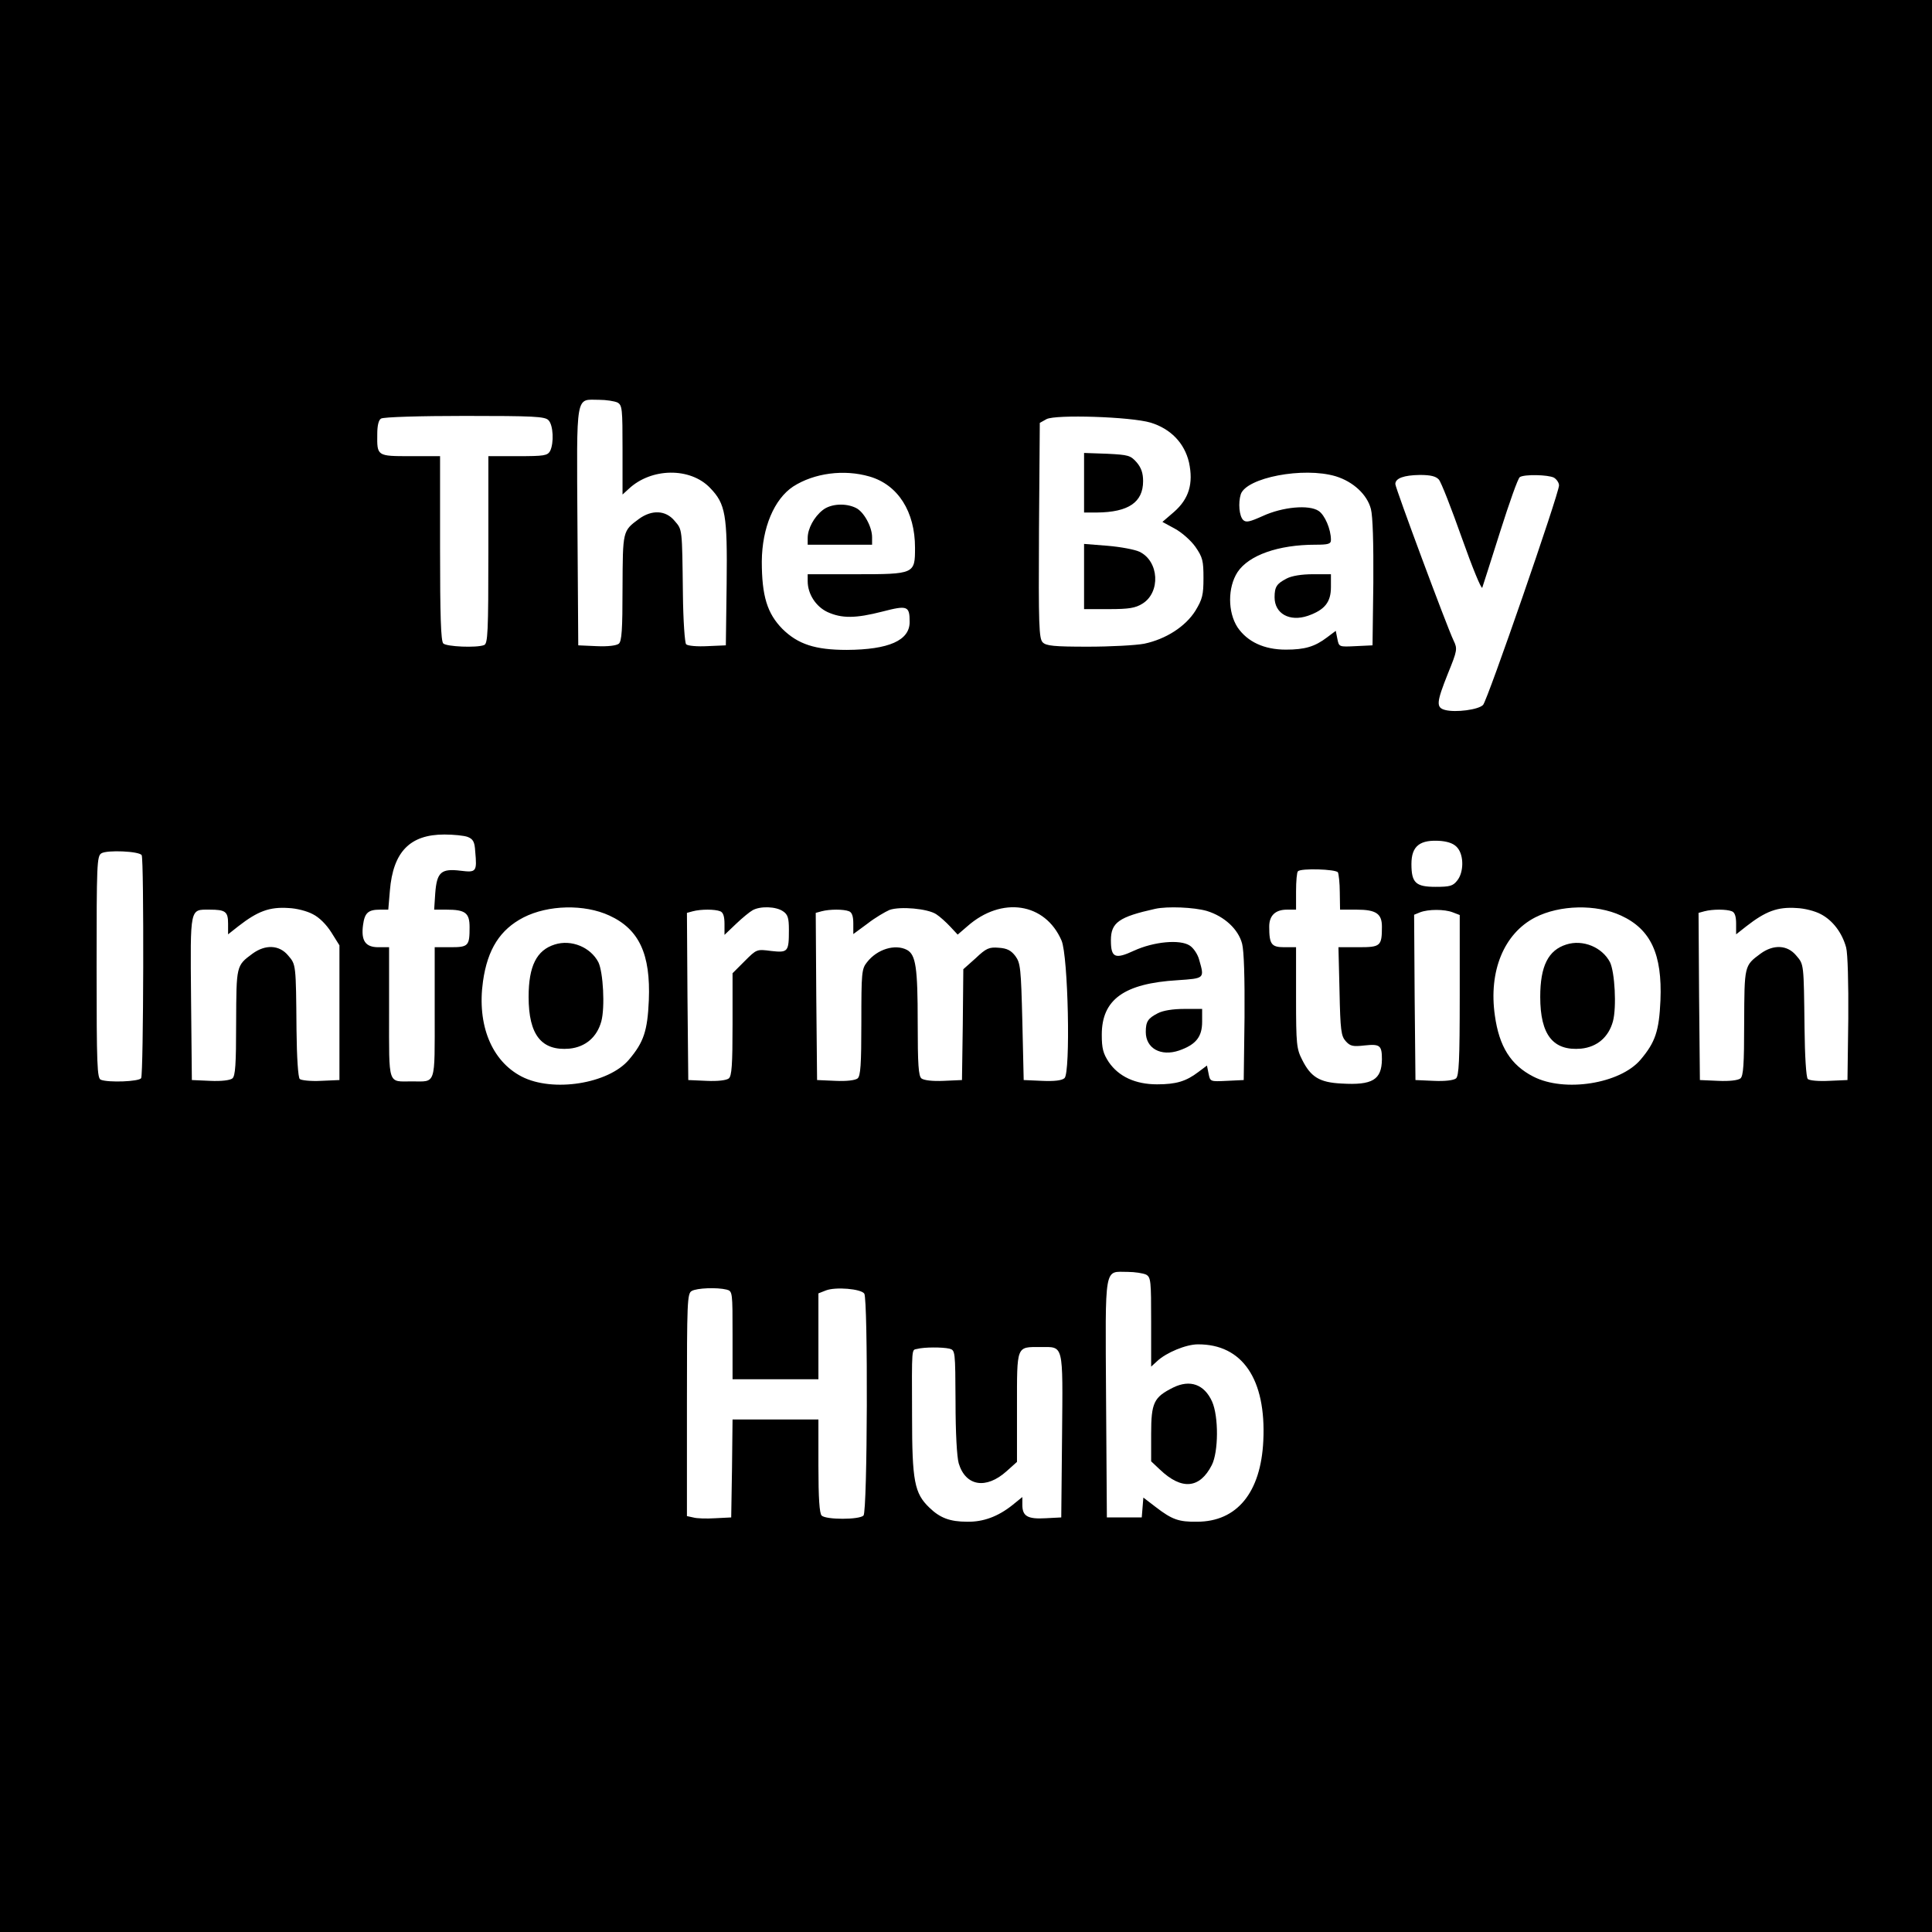 <?xml version="1.0" standalone="no"?>
<!DOCTYPE svg PUBLIC "-//W3C//DTD SVG 20010904//EN"
 "http://www.w3.org/TR/2001/REC-SVG-20010904/DTD/svg10.dtd">
<svg version="1.0" xmlns="http://www.w3.org/2000/svg"
 width="720pt" height="720pt" viewBox="0 0 720 720"
 preserveAspectRatio="xMidYMid meet">
<g transform="translate(0,720) scale(0.1,-0.1)"
fill="#000000" stroke="none">
<path d="M0 3600 l0 -3600 3600 0 3600 0 0 3600 0 3600 -3600 0 -3600 0 0
-3600z m2301 2100 c18 -10 19 -23 19 -177 l0 -166 23 21 c84 79 229 81 303 4
58 -60 65 -99 62 -358 l-3 -229 -69 -3 c-38 -2 -73 1 -79 7 -5 5 -11 89 -12
188 -3 247 -2 238 -31 272 -33 40 -85 42 -133 7 -61 -45 -60 -44 -61 -257 0
-157 -3 -199 -14 -208 -9 -7 -41 -11 -83 -9 l-68 3 -3 445 c-3 504 -8 470 81
470 26 0 57 -5 68 -10z m-257 -66 c18 -18 21 -85 6 -115 -10 -17 -22 -19 -120
-19 l-110 0 0 -349 c0 -309 -2 -350 -16 -355 -28 -11 -140 -6 -152 6 -9 9 -12
102 -12 355 l0 343 -110 0 c-126 0 -125 0 -124 83 0 31 5 52 14 57 8 6 148 10
312 10 256 0 299 -2 312 -16z m2244 -9 c75 -23 126 -76 143 -148 17 -79 0
-136 -56 -185 l-43 -37 46 -25 c26 -14 60 -44 77 -68 27 -39 30 -52 30 -116 0
-63 -4 -79 -30 -122 -37 -59 -110 -106 -191 -123 -32 -6 -126 -11 -210 -11
-126 0 -155 3 -168 16 -14 14 -16 62 -14 417 l3 401 25 14 c34 18 314 9 388
-13z m-1047 -201 c106 -31 169 -131 169 -265 0 -98 -1 -99 -222 -99 l-178 0 0
-26 c0 -48 31 -95 74 -115 53 -24 104 -24 205 2 93 24 101 21 101 -39 0 -69
-78 -103 -234 -104 -118 0 -182 21 -240 78 -57 58 -77 123 -77 252 1 125 46
232 117 279 78 50 189 65 285 37z m1737 1 c65 -20 117 -68 131 -122 7 -27 10
-126 9 -275 l-3 -233 -63 -3 c-62 -3 -62 -3 -68 27 l-6 30 -32 -24 c-46 -35
-83 -46 -154 -46 -81 0 -143 29 -180 83 -37 57 -37 149 0 206 42 63 152 102
290 102 49 0 58 3 58 18 0 40 -23 93 -46 108 -36 24 -134 15 -208 -19 -49 -22
-62 -25 -73 -15 -15 15 -19 64 -9 96 21 62 233 103 354 67z m384 -12 c9 -10
47 -108 86 -218 39 -110 73 -193 76 -185 3 8 33 103 67 210 34 107 66 198 73
202 17 11 105 9 127 -2 10 -6 19 -19 19 -29 0 -30 -267 -802 -283 -818 -17
-18 -102 -29 -141 -19 -35 9 -33 28 10 136 35 86 36 92 21 123 -25 52 -217
569 -217 583 0 22 32 33 91 34 41 0 60 -5 71 -17z m-3619 -1332 c20 -8 26 -18
28 -54 7 -76 4 -79 -54 -72 -73 9 -89 -5 -95 -84 l-4 -61 46 0 c70 0 86 -12
86 -65 0 -70 -4 -75 -71 -75 l-59 0 0 -244 c0 -276 6 -256 -85 -256 -91 0 -85
-20 -85 256 l0 244 -40 0 c-48 0 -65 24 -57 83 6 45 19 57 63 57 l31 0 6 71
c12 145 75 209 203 209 35 0 74 -4 87 -9z m3689 -41 c24 -29 23 -91 -1 -121
-16 -21 -28 -24 -81 -24 -74 0 -90 15 -90 85 0 68 32 92 110 86 30 -3 50 -11
62 -26z m-4904 -27 c9 -15 7 -817 -2 -831 -8 -13 -122 -17 -150 -6 -14 5 -16
52 -16 420 0 383 1 414 18 424 21 13 141 8 150 -7z m4458 -64 c3 -6 7 -40 7
-75 l1 -64 62 0 c72 0 94 -15 94 -63 0 -73 -5 -77 -87 -77 l-75 0 4 -164 c3
-146 6 -167 23 -186 17 -19 27 -21 71 -16 57 6 64 0 64 -52 -1 -76 -35 -97
-151 -90 -81 4 -114 24 -146 88 -21 41 -23 57 -23 232 l0 188 -44 0 c-48 0
-56 11 -56 77 0 41 23 63 66 63 l34 0 0 68 c0 38 3 72 7 75 11 12 141 8 149
-4z m-3820 -156 c24 -12 50 -38 69 -68 l30 -48 0 -251 0 -251 -69 -3 c-38 -2
-74 2 -79 7 -6 6 -11 81 -12 183 -2 246 -2 243 -31 277 -33 40 -85 42 -133 7
-61 -45 -60 -44 -61 -257 0 -157 -3 -199 -14 -208 -9 -7 -41 -11 -83 -9 l-68
3 -3 305 c-3 342 -5 330 69 330 59 0 69 -7 69 -52 l0 -40 38 30 c72 56 116 73
188 68 28 -1 68 -11 90 -23z m1105 -5 c111 -51 154 -144 147 -316 -5 -114 -19
-156 -74 -221 -76 -90 -284 -123 -400 -63 -112 58 -167 193 -144 355 17 120
64 193 151 238 92 47 227 50 320 7z m647 16 c18 -12 22 -25 22 -69 0 -82 -3
-86 -66 -79 -54 7 -54 7 -99 -38 l-45 -45 0 -190 c0 -152 -3 -193 -14 -202 -9
-7 -41 -11 -83 -9 l-68 3 -3 311 -2 312 22 6 c30 8 82 8 102 0 11 -4 16 -19
16 -47 l0 -41 43 41 c23 22 51 45 62 51 29 16 87 14 113 -4z m571 -11 c14 -9
37 -30 52 -46 l28 -30 36 31 c128 113 290 88 351 -53 25 -57 34 -494 11 -513
-10 -9 -39 -12 -84 -10 l-68 3 -5 217 c-5 200 -7 219 -26 245 -16 21 -31 29
-62 31 -36 3 -47 -2 -86 -39 l-46 -41 -2 -207 -3 -206 -68 -3 c-42 -2 -74 2
-83 9 -11 9 -14 51 -14 209 0 204 -7 252 -40 270 -44 23 -111 3 -149 -46 -20
-25 -21 -39 -21 -224 0 -158 -3 -200 -14 -209 -9 -7 -41 -11 -83 -9 l-68 3 -3
311 -2 312 22 6 c30 8 82 8 102 0 11 -4 16 -19 16 -45 l0 -40 53 39 c28 22 66
44 82 51 40 14 142 5 174 -16z m1009 12 c65 -20 117 -68 131 -122 7 -27 10
-126 9 -275 l-3 -233 -63 -3 c-62 -3 -62 -3 -68 27 l-6 30 -32 -24 c-46 -35
-83 -46 -154 -46 -81 0 -143 29 -180 83 -21 32 -26 51 -26 102 0 131 83 191
282 203 102 7 101 6 81 76 -5 20 -21 44 -35 53 -36 24 -134 15 -208 -19 -71
-33 -86 -26 -86 39 0 66 30 87 165 117 45 10 145 6 193 -8z m1543 -17 c111
-51 154 -144 147 -316 -5 -114 -19 -156 -74 -221 -76 -90 -284 -123 -400 -63
-84 43 -127 112 -143 227 -24 166 34 306 150 366 92 47 227 50 320 7z m745 5
c44 -23 79 -69 94 -124 6 -22 9 -133 8 -266 l-3 -228 -69 -3 c-38 -2 -73 1
-79 7 -6 6 -11 87 -12 188 -3 244 -2 238 -31 272 -33 40 -85 42 -133 7 -61
-45 -60 -44 -61 -257 0 -157 -3 -199 -14 -208 -9 -7 -41 -11 -83 -9 l-68 3 -3
311 -2 312 22 6 c30 8 82 8 102 0 11 -4 16 -19 16 -46 l0 -40 38 30 c72 56
116 73 188 68 28 -1 68 -11 90 -23z m-1372 7 l26 -10 0 -299 c0 -245 -3 -301
-14 -310 -9 -7 -41 -11 -83 -9 l-68 3 -3 308 -2 308 22 9 c31 12 91 12 122 0z
m-1143 -1350 c18 -10 19 -23 19 -177 l0 -166 23 21 c33 31 107 62 151 62 166
1 255 -130 244 -359 -9 -193 -98 -302 -247 -302 -68 -1 -93 8 -153 54 l-47 36
-3 -37 -3 -37 -65 0 -65 0 -3 445 c-3 504 -8 470 81 470 26 0 57 -5 68 -10z
m-1563 -56 c22 -6 22 -9 22 -170 l0 -164 160 0 160 0 0 160 0 160 28 11 c36
14 131 6 143 -12 14 -23 12 -812 -3 -827 -16 -16 -140 -16 -156 0 -8 8 -12 64
-12 185 l0 173 -160 0 -160 0 -2 -182 -3 -183 -60 -3 c-32 -2 -69 -1 -82 3
l-23 5 0 415 c0 384 1 415 18 424 19 11 94 14 130 5z m830 -220 c22 -6 22 -8
23 -198 0 -115 5 -206 12 -230 26 -85 102 -97 178 -29 l39 35 0 204 c0 232 -3
224 87 224 88 0 84 17 81 -330 l-3 -305 -58 -3 c-68 -4 -87 8 -87 50 l0 29
-37 -30 c-54 -43 -109 -63 -168 -62 -65 0 -102 14 -142 53 -55 53 -64 98 -64
339 -1 266 -2 247 19 252 26 7 94 7 120 1z"/>
<path d="M4040 5401 l0 -111 48 0 c117 1 172 38 172 117 0 30 -7 50 -24 70
-23 26 -31 28 -110 32 l-86 3 0 -111z"/>
<path d="M4040 5051 l0 -121 93 0 c74 0 98 4 124 20 69 42 63 159 -11 194 -17
8 -70 18 -118 22 l-88 7 0 -122z"/>
<path d="M3066 5299 c-32 -25 -56 -69 -56 -104 l0 -25 120 0 120 0 0 28 c0 39
-31 95 -60 109 -38 19 -94 16 -124 -8z"/>
<path d="M4795 5044 c-37 -19 -45 -31 -45 -70 0 -61 56 -92 124 -69 63 22 86
51 86 107 l0 48 -67 0 c-42 0 -79 -6 -98 -16z"/>
<path d="M2067 3680 c-67 -21 -97 -80 -97 -195 0 -142 48 -202 152 -193 60 6
103 43 119 102 14 52 7 183 -11 220 -29 56 -101 86 -163 66z"/>
<path d="M4315 3424 c-37 -19 -45 -31 -45 -70 0 -61 56 -92 124 -69 63 22 86
51 86 107 l0 48 -67 0 c-42 0 -79 -6 -98 -16z"/>
<path d="M5837 3680 c-67 -21 -97 -80 -97 -195 0 -142 48 -202 152 -193 60 6
103 43 119 102 14 52 7 183 -11 220 -29 56 -101 86 -163 66z"/>
<path d="M4372 2029 c-72 -36 -82 -56 -82 -173 l0 -102 33 -31 c81 -77 148
-71 193 17 25 49 26 181 1 237 -29 64 -82 83 -145 52z"/>
</g>
</svg>
